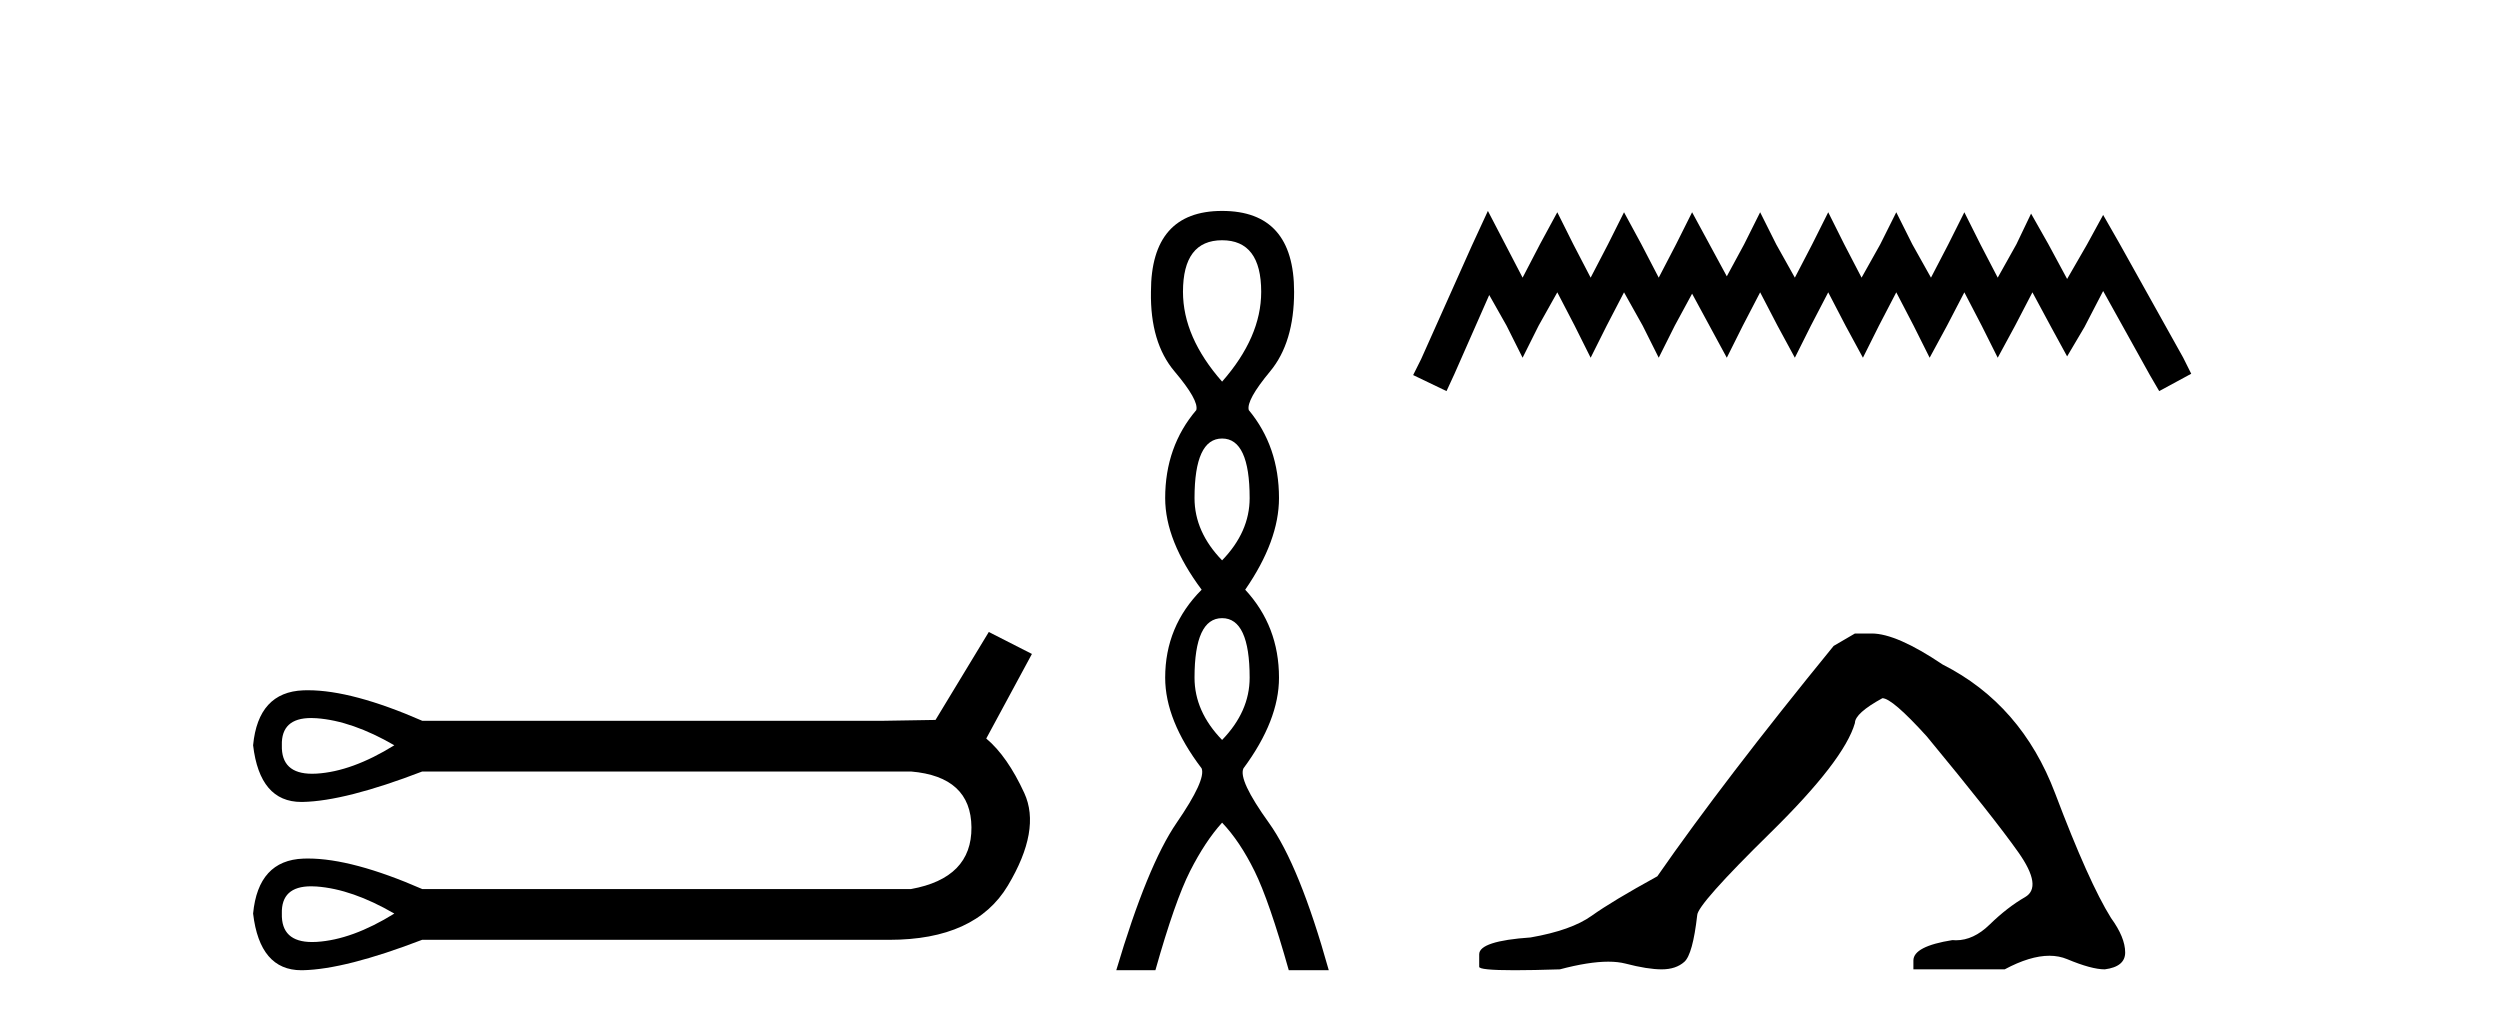 <?xml version='1.0' encoding='UTF-8' standalone='yes'?><svg xmlns='http://www.w3.org/2000/svg' xmlns:xlink='http://www.w3.org/1999/xlink' width='100.0' height='41.0' ><path d='M 12.446 28.721 Q 12.549 28.721 12.661 28.729 Q 14.082 28.831 15.773 29.811 Q 14.082 30.86 12.661 30.945 Q 12.569 30.95 12.483 30.95 Q 11.243 30.95 11.274 29.811 Q 11.243 28.721 12.446 28.721 ZM 12.446 35.452 Q 12.549 35.452 12.661 35.46 Q 14.082 35.562 15.773 36.543 Q 14.082 37.591 12.661 37.676 Q 12.569 37.681 12.483 37.681 Q 11.243 37.681 11.274 36.543 Q 11.243 35.452 12.446 35.452 ZM 39.552 25.279 L 37.421 28.797 Q 37.184 28.797 35.357 28.831 L 16.889 28.831 Q 14.093 27.61 12.321 27.61 Q 12.227 27.61 12.137 27.613 Q 10.327 27.681 10.124 29.811 Q 10.391 32.078 12.054 32.078 Q 12.078 32.078 12.103 32.078 Q 13.811 32.044 16.889 30.86 L 36.44 30.86 Q 38.841 31.063 38.858 33.092 Q 38.875 35.122 36.44 35.562 L 16.889 35.562 Q 14.093 34.341 12.321 34.341 Q 12.227 34.341 12.137 34.344 Q 10.327 34.412 10.124 36.543 Q 10.391 38.809 12.054 38.809 Q 12.078 38.809 12.103 38.809 Q 13.811 38.775 16.889 37.591 L 35.357 37.591 Q 35.464 37.593 35.568 37.593 Q 39.016 37.593 40.313 35.426 Q 41.649 33.194 40.972 31.723 Q 40.296 30.251 39.45 29.541 L 41.277 26.158 L 39.552 25.279 Z' style='fill:#000000;stroke:none' /><path d='M 48.884 9.61 Q 50.448 9.61 50.448 11.673 Q 50.448 13.487 48.884 15.265 Q 47.319 13.487 47.319 11.673 Q 47.319 9.61 48.884 9.61 ZM 48.884 17.541 Q 49.986 17.541 49.986 19.924 Q 49.986 21.276 48.884 22.414 Q 47.781 21.276 47.781 19.924 Q 47.781 17.541 48.884 17.541 ZM 48.884 24.726 Q 49.986 24.726 49.986 27.108 Q 49.986 28.46 48.884 29.598 Q 47.781 28.46 47.781 27.108 Q 47.781 24.726 48.884 24.726 ZM 48.884 8.437 Q 46.038 8.437 46.038 11.673 Q 46.003 13.7 46.981 14.856 Q 47.959 16.012 47.852 16.403 Q 46.607 17.862 46.607 19.924 Q 46.607 21.631 48.066 23.588 Q 46.607 25.046 46.607 27.108 Q 46.607 28.816 48.066 30.736 Q 48.243 31.198 47.07 32.906 Q 45.896 34.613 44.651 38.809 L 46.216 38.809 Q 46.999 36.035 47.603 34.844 Q 48.208 33.652 48.884 32.906 Q 49.595 33.652 50.182 34.844 Q 50.769 36.035 51.551 38.809 L 53.151 38.809 Q 51.978 34.613 50.751 32.906 Q 49.524 31.198 49.737 30.736 Q 51.16 28.816 51.16 27.108 Q 51.16 25.046 49.808 23.588 Q 51.16 21.631 51.16 19.924 Q 51.16 17.862 49.951 16.403 Q 49.844 16.012 50.804 14.856 Q 51.764 13.7 51.764 11.673 Q 51.764 8.437 48.884 8.437 Z' style='fill:#000000;stroke:none' /><path d='M 59.516 8.437 L 58.875 9.825 L 56.846 14.363 L 56.526 15.003 L 57.861 15.644 L 58.181 14.95 L 59.569 11.8 L 60.263 13.028 L 60.904 14.309 L 61.544 13.028 L 62.292 11.693 L 62.986 13.028 L 63.626 14.309 L 64.267 13.028 L 64.961 11.693 L 65.708 13.028 L 66.349 14.309 L 66.99 13.028 L 67.684 11.747 L 68.378 13.028 L 69.072 14.309 L 69.712 13.028 L 70.406 11.693 L 71.1 13.028 L 71.794 14.309 L 72.435 13.028 L 73.129 11.693 L 73.823 13.028 L 74.517 14.309 L 75.157 13.028 L 75.851 11.693 L 76.545 13.028 L 77.186 14.309 L 77.88 13.028 L 78.574 11.693 L 79.268 13.028 L 79.909 14.309 L 80.603 13.028 L 81.297 11.693 L 82.044 13.081 L 82.685 14.256 L 83.379 13.081 L 84.126 11.64 L 85.995 15.003 L 86.368 15.644 L 87.649 14.95 L 87.329 14.309 L 84.767 9.718 L 84.126 8.597 L 83.485 9.771 L 82.685 11.159 L 81.937 9.771 L 81.243 8.544 L 80.656 9.771 L 79.909 11.106 L 79.215 9.771 L 78.574 8.49 L 77.933 9.771 L 77.239 11.106 L 76.492 9.771 L 75.851 8.49 L 75.211 9.771 L 74.463 11.106 L 73.769 9.771 L 73.129 8.49 L 72.488 9.771 L 71.794 11.106 L 71.047 9.771 L 70.406 8.49 L 69.766 9.771 L 69.072 11.053 L 68.378 9.771 L 67.684 8.49 L 67.043 9.771 L 66.349 11.106 L 65.655 9.771 L 64.961 8.49 L 64.32 9.771 L 63.626 11.106 L 62.932 9.771 L 62.292 8.49 L 61.598 9.771 L 60.904 11.106 L 60.21 9.771 L 59.516 8.437 Z' style='fill:#000000;stroke:none' /><path d='M 74.197 25.34 L 73.346 25.837 Q 68.951 31.224 66.293 35.052 Q 64.485 36.045 63.67 36.629 Q 62.854 37.214 61.224 37.498 Q 59.168 37.64 59.168 38.171 L 59.168 38.207 L 59.168 38.668 Q 59.145 38.809 60.586 38.809 Q 61.307 38.809 62.394 38.774 Q 63.552 38.467 64.331 38.467 Q 64.721 38.467 65.017 38.543 Q 65.903 38.774 66.47 38.774 Q 67.037 38.774 67.374 38.473 Q 67.71 38.171 67.888 36.612 Q 67.888 36.186 70.83 33.298 Q 73.771 30.409 74.197 28.92 Q 74.197 28.53 75.296 27.928 Q 75.685 27.928 77.068 29.452 Q 79.762 32.713 80.736 34.095 Q 81.711 35.478 81.002 35.885 Q 80.293 36.293 79.584 36.984 Q 78.941 37.611 78.24 37.611 Q 78.168 37.611 78.096 37.604 Q 76.536 37.852 76.536 38.419 L 76.536 38.774 L 80.187 38.774 Q 81.203 38.23 81.975 38.23 Q 82.361 38.23 82.686 38.366 Q 83.66 38.774 84.192 38.774 Q 85.007 38.668 85.007 38.1 Q 85.007 37.498 84.44 36.718 Q 83.554 35.3 82.207 31.738 Q 80.86 28.176 77.706 26.581 Q 75.863 25.34 74.87 25.34 Z' style='fill:#000000;stroke:none' /></svg>